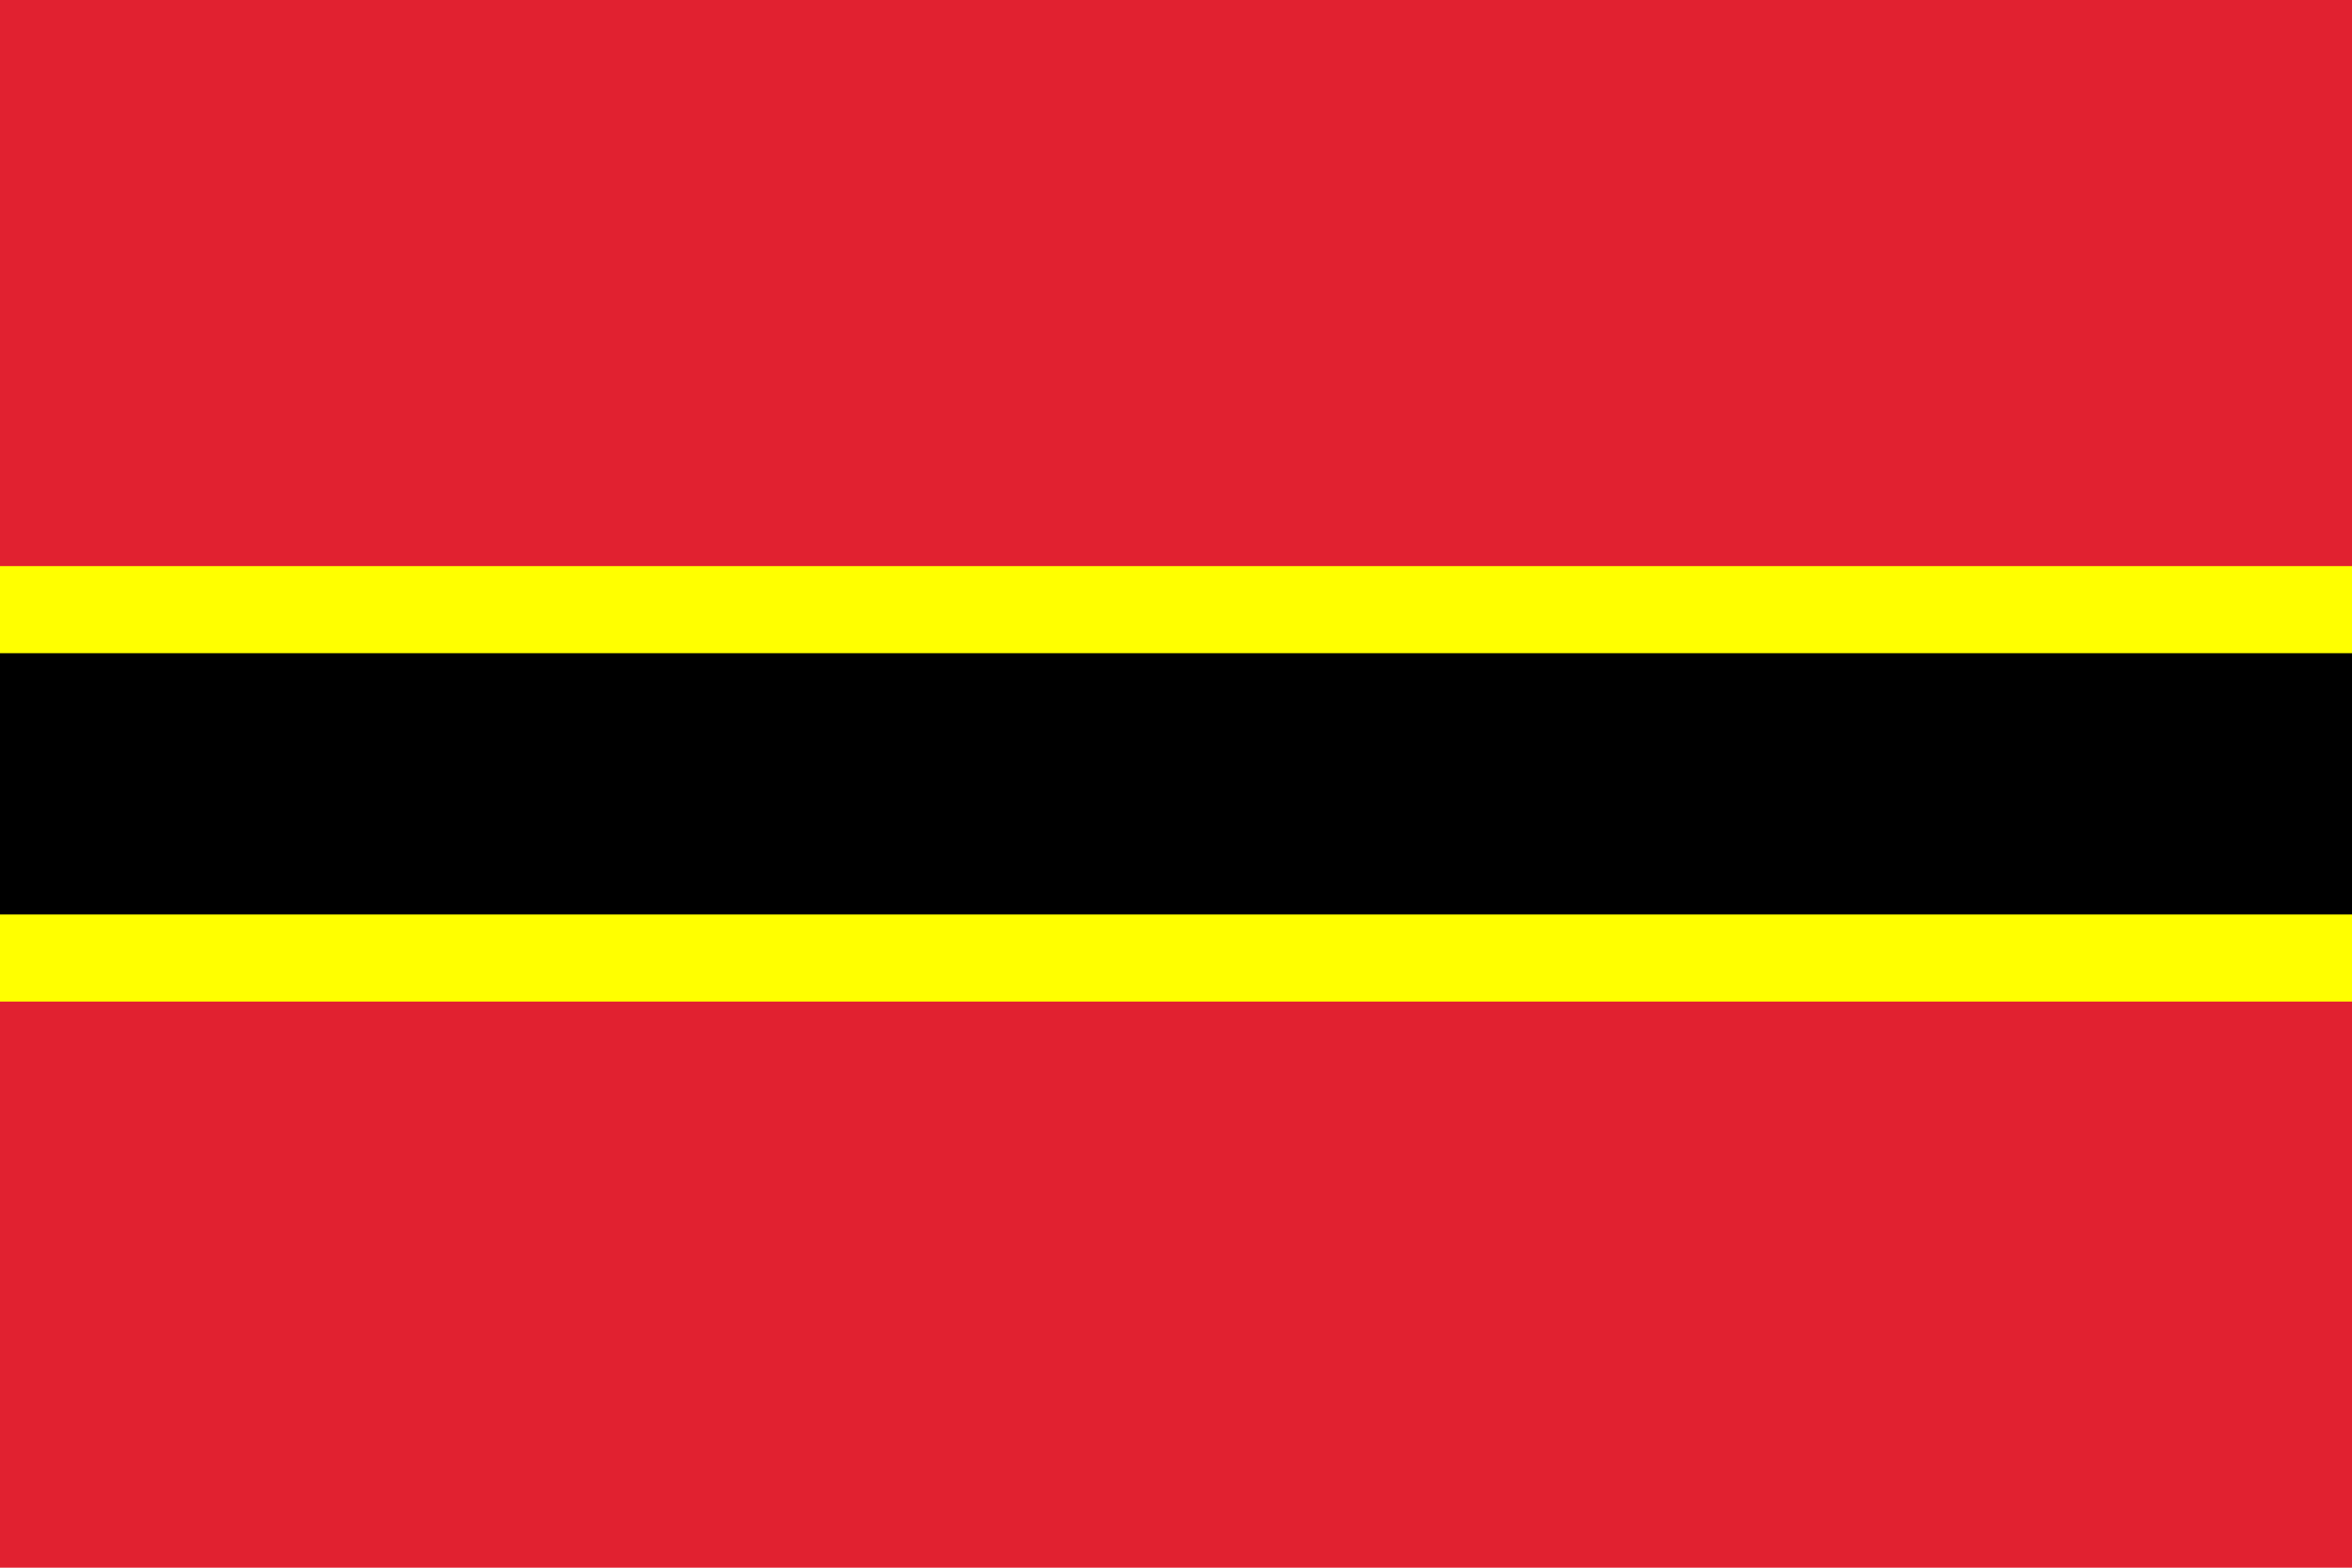 <?xml version="1.0" encoding="UTF-8" standalone="no"?>
<!-- Created with Inkscape (http://www.inkscape.org/) -->
<svg
   xmlns:dc="http://purl.org/dc/elements/1.1/"
   xmlns:cc="http://creativecommons.org/ns#"
   xmlns:rdf="http://www.w3.org/1999/02/22-rdf-syntax-ns#"
   xmlns:svg="http://www.w3.org/2000/svg"
   xmlns="http://www.w3.org/2000/svg"
   xmlns:sodipodi="http://sodipodi.sourceforge.net/DTD/sodipodi-0.dtd"
   xmlns:inkscape="http://www.inkscape.org/namespaces/inkscape"
   width="180"
   height="120"
   id="svg3518"
   sodipodi:version="0.32"
   inkscape:version="0.46"
   version="1.0"
   sodipodi:docname="Albanskaja gruppa.svg"
   inkscape:output_extension="org.inkscape.output.svg.inkscape"
   inkscape:export-filename="C:\KPV\National symbols\Linguistic flags by Vetash\ЛИНГВИСТИЧЕСКИЕ ФЛАГИ_files\Groups\Albanskaja gruppa.png"
   inkscape:export-xdpi="90"
   inkscape:export-ydpi="90">
  <defs
     id="defs3">
    <inkscape:perspective
       sodipodi:type="inkscape:persp3d"
       inkscape:vp_x="0 : 526.18109 : 1"
       inkscape:vp_y="0 : 1000 : 0"
       inkscape:vp_z="744.09448 : 526.18109 : 1"
       inkscape:persp3d-origin="372.04724 : 350.78739 : 1"
       id="perspective3524" />
  </defs>
  <sodipodi:namedview
     inkscape:document-units="mm"
     id="base"
     pagecolor="#ffffff"
     bordercolor="#666666"
     borderopacity="1.0"
     inkscape:pageopacity="0.0"
     inkscape:pageshadow="2"
     inkscape:zoom="1"
     inkscape:cx="158.80415"
     inkscape:cy="58.956689"
     inkscape:current-layer="layer1"
     showgrid="false"
     inkscape:window-width="828"
     inkscape:window-height="667"
     inkscape:window-x="384"
     inkscape:window-y="109"
     objecttolerance="10000">
    <inkscape:grid
       type="xygrid"
       id="grid4388"
       visible="true"
       enabled="true" />
  </sodipodi:namedview>
  <g
     inkscape:label="Layer 1"
     inkscape:groupmode="layer"
     id="layer1">
    <rect
       style="fill:#e12130;fill-opacity:1;fill-rule:nonzero;stroke:none;stroke-width:8;stroke-linecap:square;stroke-linejoin:miter;stroke-miterlimit:2.8;stroke-dasharray:none;stroke-dashoffset:0;stroke-opacity:1"
       id="rect4716"
       width="180"
       height="120"
       x="0"
       y="-3.3000001e-06" />
    <rect
       style="fill:#ffff00;fill-opacity:1;fill-rule:nonzero;stroke:none;stroke-width:8;stroke-linecap:square;stroke-linejoin:miter;stroke-miterlimit:2.8;stroke-dasharray:none;stroke-dashoffset:0;stroke-opacity:1"
       id="rect4720"
       width="180"
       height="33.333"
       x="0"
       y="43.333" />
    <rect
       style="fill:#000000;fill-opacity:1;fill-rule:nonzero;stroke:none;stroke-width:8;stroke-linecap:square;stroke-linejoin:miter;stroke-miterlimit:2.8;stroke-dasharray:none;stroke-dashoffset:0;stroke-opacity:1"
       id="rect4718"
       width="180"
       height="20"
       x="0"
       y="50" />
  </g>
</svg>
